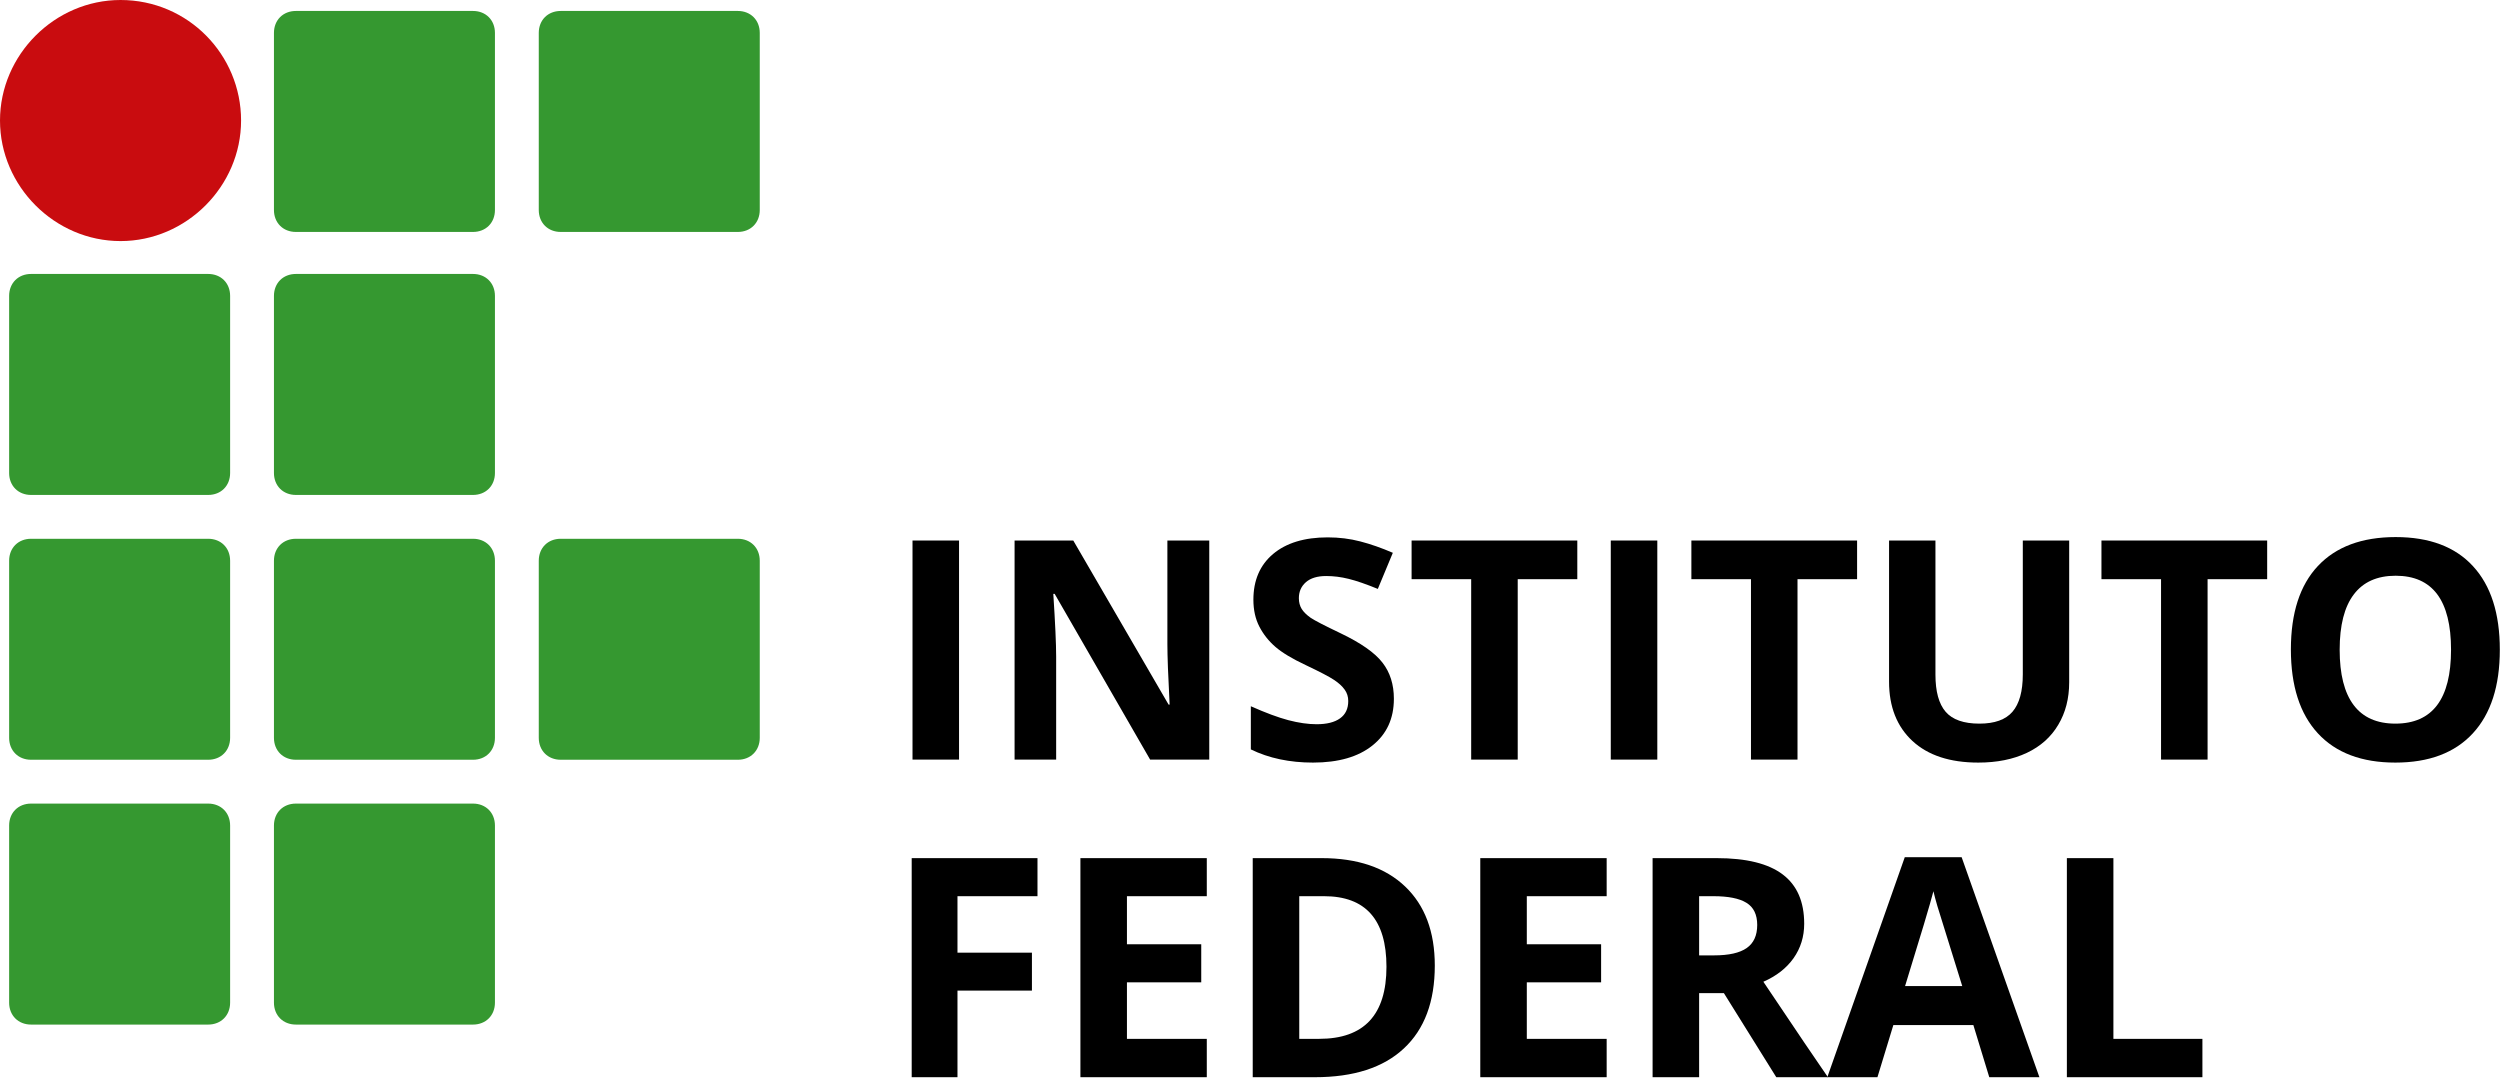 <svg width="872" height="376" viewBox="0 0 872 376" fill="none" xmlns="http://www.w3.org/2000/svg">
<path d="M318.284 264.946V188.533H334.514V264.946H318.284Z" fill="black"/>
<path d="M421.79 264.946H401.162L367.864 207.14H367.393C368.056 217.349 368.387 224.632 368.387 228.987V264.946H353.885V188.533H374.356L407.601 245.765H407.968C407.445 235.834 407.183 228.813 407.183 224.702V188.533H421.79L421.79 264.946Z" fill="black"/>
<path d="M486.186 243.725C486.186 250.624 483.691 256.06 478.699 260.032C473.743 264.004 466.832 265.991 457.967 265.991C449.799 265.991 442.574 264.458 436.292 261.391V246.339C441.457 248.638 445.82 250.259 449.38 251.199C452.976 252.14 456.256 252.61 459.223 252.61C462.783 252.61 465.506 251.931 467.391 250.572C469.31 249.213 470.27 247.192 470.27 244.509C470.27 243.011 469.851 241.687 469.014 240.537C468.176 239.352 466.937 238.22 465.296 237.14C463.691 236.06 460.392 234.335 455.401 231.965C450.724 229.77 447.216 227.662 444.878 225.641C442.539 223.62 440.672 221.268 439.276 218.585C437.88 215.902 437.182 212.766 437.182 209.177C437.182 202.418 439.468 197.104 444.04 193.236C448.648 189.368 455 187.435 463.098 187.435C467.077 187.435 470.863 187.905 474.459 188.846C478.088 189.787 481.876 191.111 485.82 192.818L480.584 205.414C476.5 203.742 473.115 202.574 470.427 201.912C467.775 201.25 465.157 200.919 462.574 200.919C459.502 200.919 457.146 201.634 455.506 203.062C453.866 204.491 453.045 206.355 453.045 208.655C453.045 210.083 453.377 211.338 454.04 212.418C454.703 213.463 455.75 214.491 457.181 215.502C458.647 216.477 462.085 218.254 467.495 220.833C474.651 224.247 479.554 227.68 482.207 231.129C484.86 234.544 486.186 238.743 486.186 243.725Z" fill="black"/>
<path d="M529.379 264.946H513.149V202.018H492.364V188.533H550.164V202.018H529.379V264.946Z" fill="black"/>
<path d="M561.839 264.946V188.533H578.069V264.946H561.839Z" fill="black"/>
<path d="M626.969 264.946H610.739V202.018H589.954V188.533H647.754V202.018H626.969V264.946Z" fill="black"/>
<path d="M721.731 188.533V237.977C721.731 243.622 720.457 248.57 717.909 252.821C715.396 257.072 711.749 260.33 706.967 262.594C702.185 264.859 696.531 265.992 690.004 265.992C680.161 265.992 672.518 263.483 667.073 258.465C661.628 253.413 658.905 246.514 658.905 237.768V188.533H675.083V235.312C675.083 241.2 676.27 245.521 678.643 248.274C681.017 251.026 684.943 252.403 690.423 252.403C695.728 252.403 699.568 251.026 701.941 248.274C704.349 245.486 705.554 241.131 705.554 235.207V188.533H721.731Z" fill="black"/>
<path d="M770.003 264.946H753.773V202.018H732.988V188.533H790.788V202.018H770.003V264.946Z" fill="black"/>
<path d="M871.938 226.635C871.938 239.284 868.797 249.005 862.514 255.8C856.232 262.594 847.227 265.992 835.499 265.992C823.772 265.992 814.767 262.594 808.484 255.8C802.201 249.005 799.06 239.249 799.06 226.531C799.06 213.813 802.201 204.108 808.484 197.418C814.801 190.693 823.842 187.331 835.604 187.331C847.366 187.331 856.354 190.711 862.567 197.471C868.814 204.23 871.938 213.952 871.938 226.635ZM816.075 226.635C816.075 235.172 817.699 241.601 820.945 245.921C824.191 250.242 829.042 252.402 835.499 252.402C848.448 252.402 854.923 243.813 854.923 226.635C854.923 209.422 848.483 200.816 835.604 200.816C829.147 200.816 824.278 202.993 820.997 207.349C817.716 211.67 816.075 218.098 816.075 226.635Z" fill="black"/>
<path d="M333.968 375.728H318V299.314H361.874V312.59H333.968V332.295H359.937V345.518H333.968V375.728Z" fill="black"/>
<path d="M420.93 375.728H376.847V299.314H420.93V312.59H393.077V329.368H418.993V342.643H393.077V362.347H420.93V375.728Z" fill="black"/>
<path d="M500.457 336.789C500.457 349.368 496.862 359.003 489.672 365.693C482.517 372.383 472.168 375.728 458.626 375.728H436.951V299.314H460.982C473.477 299.314 483.181 302.607 490.091 309.193C497.002 315.778 500.457 324.977 500.457 336.789ZM483.599 337.207C483.599 320.796 476.339 312.59 461.82 312.59H453.181V362.347H460.144C475.781 362.347 483.599 353.967 483.599 337.207Z" fill="black"/>
<path d="M560.404 375.728H516.321V299.314H560.404V312.59H532.551V329.368H558.467V342.643H532.551V362.347H560.404V375.728Z" fill="black"/>
<path d="M592.655 333.235H597.89C603.021 333.235 606.808 332.382 609.251 330.674C611.695 328.967 612.916 326.284 612.916 322.625C612.916 319.001 611.66 316.423 609.147 314.89C606.669 313.357 602.812 312.59 597.576 312.59H592.655V333.235ZM592.655 346.406V375.728H576.425V299.314H598.728C609.129 299.314 616.826 301.214 621.817 305.012C626.808 308.775 629.304 314.507 629.304 322.207C629.304 326.702 628.064 330.709 625.586 334.228C623.108 337.713 619.6 340.448 615.063 342.434C626.581 359.612 634.085 370.71 637.576 375.728H619.565L601.294 346.406H592.655Z" fill="black"/>
<path d="M693.857 375.727L688.307 357.538H660.402L654.853 375.727H637.366L664.381 299H684.224L711.344 375.727H693.857ZM684.433 343.949C679.302 327.468 676.406 318.147 675.742 315.987C675.114 313.826 674.66 312.119 674.381 310.864C673.229 315.324 669.931 326.353 664.486 343.949H684.433Z" fill="black"/>
<path d="M720.925 375.728V299.314H737.155V362.347H768.201V375.728H720.925Z" fill="black"/>
<path d="M172.635 73.259C172.635 77.719 169.449 80.903 164.99 80.903H103.199C98.739 80.903 95.554 77.719 95.554 73.259V11.467C95.554 7.008 98.739 3.823 103.199 3.823H164.99C169.449 3.823 172.635 7.008 172.635 11.467V73.259Z" fill="#359830"/>
<path d="M265.004 73.259C265.004 77.719 261.819 80.903 257.359 80.903H195.568C191.109 80.903 187.923 77.719 187.923 73.259V11.467C187.923 7.008 191.109 3.823 195.568 3.823H257.359C261.819 3.823 265.004 7.008 265.004 11.467V73.259Z" fill="#359830"/>
<path d="M265.004 257.36C265.004 261.819 261.819 265.004 257.359 265.004H195.568C191.109 265.004 187.923 261.819 187.923 257.36V195.568C187.923 191.109 191.109 187.924 195.568 187.924H257.359C261.819 187.924 265.004 191.109 265.004 195.568V257.36Z" fill="#359830"/>
<path d="M80.266 164.991C80.266 169.45 77.08 172.635 72.621 172.635H10.829C6.37 172.635 3.185 169.45 3.185 164.991V103.199C3.185 98.74 6.37 95.555 10.829 95.555H72.621C77.08 95.555 80.266 98.74 80.266 103.199V164.991Z" fill="#359830"/>
<path d="M172.635 164.991C172.635 169.45 169.449 172.635 164.99 172.635H103.199C98.739 172.635 95.554 169.45 95.554 164.991V103.199C95.554 98.74 98.739 95.555 103.199 95.555H164.99C169.449 95.555 172.635 98.74 172.635 103.199V164.991Z" fill="#359830"/>
<path d="M80.266 257.36C80.266 261.819 77.08 265.004 72.621 265.004H10.829C6.37 265.004 3.185 261.819 3.185 257.36V195.568C3.185 191.109 6.37 187.924 10.829 187.924H72.621C77.08 187.924 80.266 191.109 80.266 195.568V257.36Z" fill="#359830"/>
<path d="M172.635 257.36C172.635 261.819 169.449 265.004 164.99 265.004H103.199C98.739 265.004 95.554 261.819 95.554 257.36V195.568C95.554 191.109 98.739 187.924 103.199 187.924H164.99C169.449 187.924 172.635 191.109 172.635 195.568V257.36Z" fill="#359830"/>
<path d="M80.266 349.729C80.266 354.188 77.08 357.373 72.621 357.373H10.829C6.37 357.373 3.185 354.188 3.185 349.729V287.937C3.185 283.478 6.37 280.293 10.829 280.293H72.621C77.08 280.293 80.266 283.478 80.266 287.937V349.729Z" fill="#359830"/>
<path d="M172.635 349.729C172.635 354.188 169.449 357.373 164.99 357.373H103.199C98.739 357.373 95.554 354.188 95.554 349.729V287.937C95.554 283.478 98.739 280.293 103.199 280.293H164.99C169.449 280.293 172.635 283.478 172.635 287.937V349.729Z" fill="#359830"/>
<path d="M84.088 42.044C84.088 64.977 64.977 84.088 42.044 84.088C19.111 84.088 0 64.977 0 42.044C0 19.111 19.111 0 42.044 0C65.614 0 84.088 19.111 84.088 42.044Z" fill="#C90C0F"/>
</svg>
